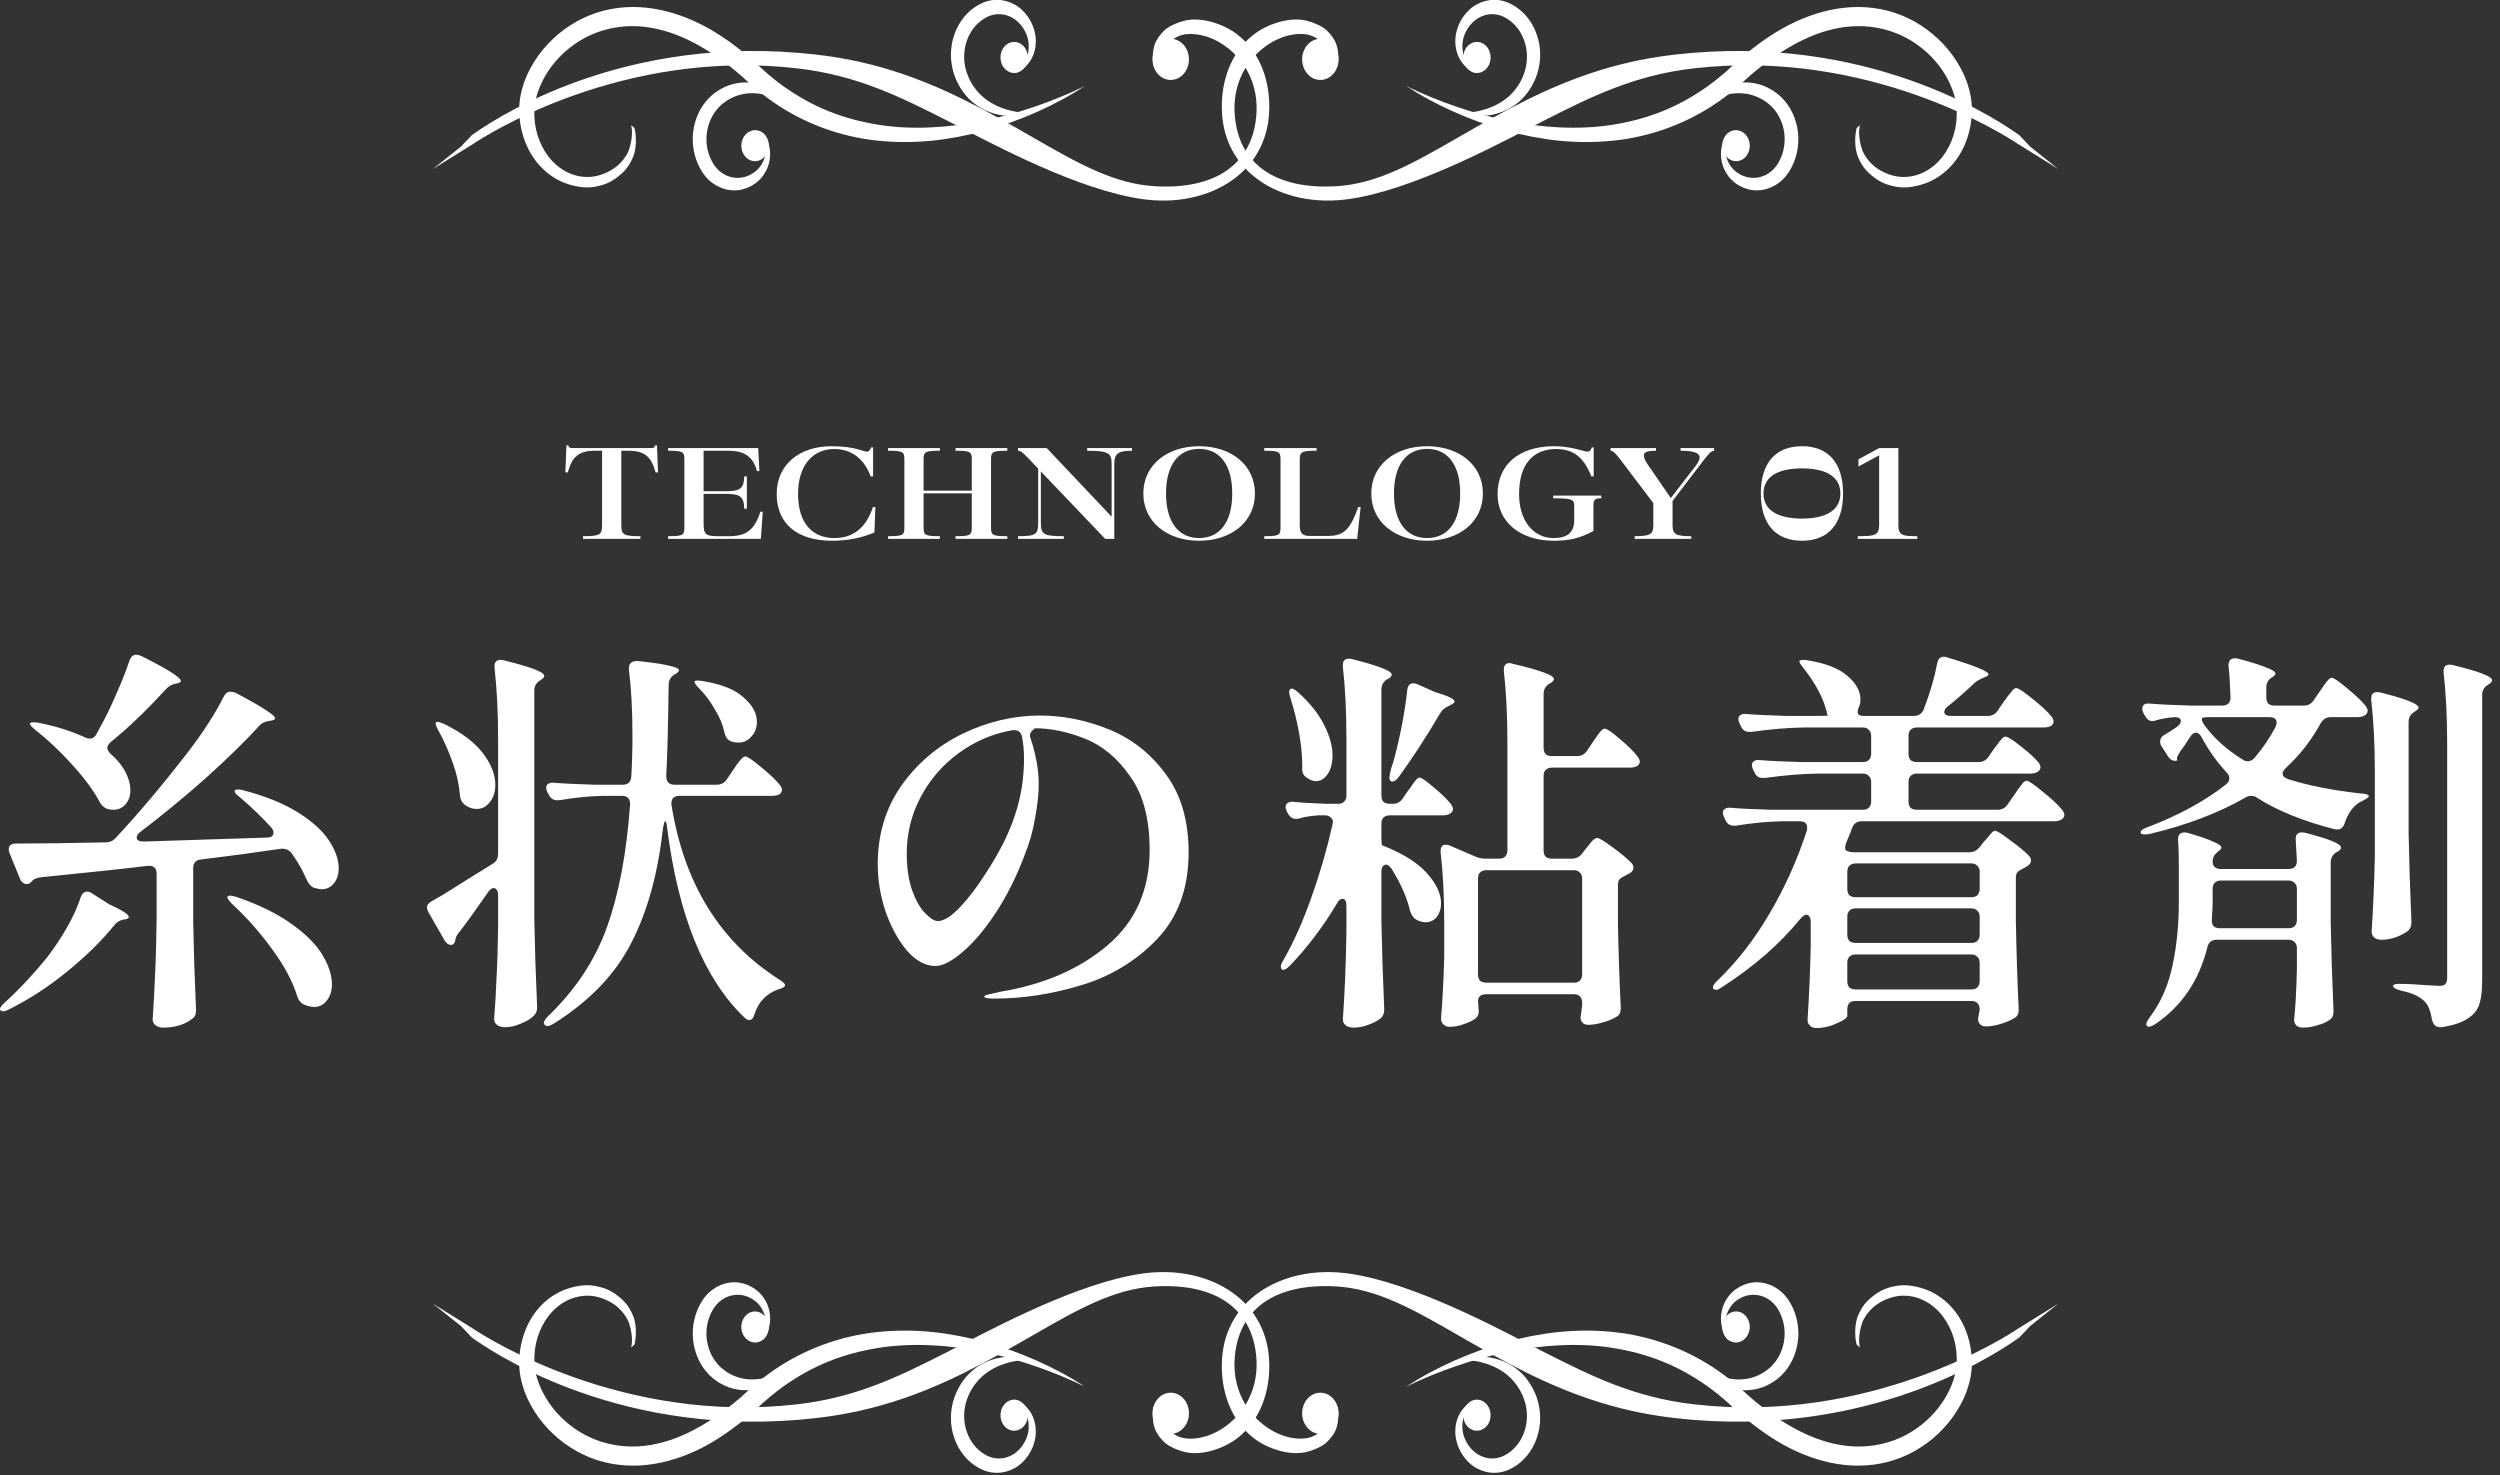 <svg width="283" height="167" viewBox="0 0 283 167" fill="none" xmlns="http://www.w3.org/2000/svg">
<rect x="0" y="0" width="283" height="167" fill="#333333" stroke="none"/>
<g clip-path="url(#clip0_285_5053)">
<path d="M117.414 154.05C115.534 153.21 113.609 152.51 111.619 151.945C109.629 151.395 107.584 150.995 105.514 150.78C103.444 150.575 101.349 150.57 99.259 150.795C95.084 151.235 90.969 152.75 87.484 155.18C86.614 155.78 85.779 156.45 84.984 157.145C84.584 157.5 84.219 157.84 83.864 158.165C83.484 158.49 83.109 158.805 82.719 159.11C81.184 160.345 79.524 161.405 77.789 162.24C76.054 163.06 74.199 163.61 72.324 163.725C70.449 163.845 68.574 163.505 66.879 162.75C65.174 161.985 63.654 160.78 62.504 159.285C61.929 158.54 61.454 157.72 61.099 156.86C60.739 156 60.509 155.09 60.489 154.2C60.459 153.255 60.569 152.325 60.839 151.43C61.114 150.54 61.539 149.69 62.104 148.955C62.674 148.225 63.394 147.61 64.214 147.21C65.029 146.805 65.959 146.615 66.879 146.685C67.799 146.77 68.709 147.11 69.509 147.65C70.314 148.195 70.919 149.045 71.174 149.68C71.399 150.305 71.694 151.565 71.449 152.53C71.579 152.43 71.704 152.32 71.824 152.205C72.074 151.19 72.039 149.735 71.634 148.87C71.189 147.865 70.789 147.37 69.959 146.71C69.119 146.045 68.339 145.73 67.234 145.55C66.144 145.355 64.744 145.645 63.714 146.08C62.679 146.515 61.759 147.205 61.019 148.04C59.529 149.72 58.799 151.99 58.774 154.205C58.759 155.365 59.009 156.485 59.379 157.53C59.769 158.58 60.324 159.555 60.964 160.45C62.264 162.235 64.014 163.695 65.999 164.645C67.999 165.615 70.249 166.015 72.439 165.89C74.639 165.77 76.754 165.155 78.714 164.255C80.659 163.36 82.434 162.155 84.074 160.835C84.484 160.495 84.889 160.155 85.284 159.805C85.684 159.455 86.054 159.095 86.409 158.775C87.144 158.115 87.909 157.5 88.699 156.93C90.294 155.8 92.009 154.83 93.819 154.11C95.629 153.375 97.544 152.885 99.484 152.575C101.429 152.27 103.419 152.19 105.404 152.285C107.399 152.375 109.394 152.635 111.354 153.05C113.319 153.445 115.274 153.99 117.184 154.65C118.139 154.98 119.089 155.33 120.029 155.72C120.964 156.105 121.904 156.52 122.804 156.98C121.114 155.84 119.284 154.89 117.419 154.05H117.414Z" fill="white"/>
<path d="M116.783 153.905C115.583 153.915 114.413 154.1 113.328 154.52C112.253 154.93 111.268 155.585 110.543 156.48C110.178 156.915 109.878 157.415 109.643 157.945C109.528 158.22 109.428 158.49 109.343 158.78C109.278 159.04 109.213 159.335 109.178 159.615C109.043 160.75 109.263 161.935 109.803 162.895C110.063 163.38 110.408 163.805 110.808 164.155C111.003 164.33 111.218 164.485 111.438 164.615C111.553 164.69 111.673 164.745 111.783 164.805L111.873 164.845L111.958 164.88C112.013 164.9 112.068 164.925 112.128 164.945C113.058 165.27 114.118 165.09 114.958 164.455C115.373 164.14 115.738 163.715 116.003 163.215C116.273 162.715 116.448 162.145 116.453 161.55C116.468 160.955 116.333 160.34 116.058 159.79C115.778 159.24 115.358 158.765 114.838 158.43C115.123 158.505 115.413 158.645 115.673 158.825C115.943 159.005 116.188 159.235 116.398 159.51C116.843 160.045 117.123 160.745 117.223 161.5C117.263 161.87 117.263 162.265 117.213 162.65C117.193 162.745 117.183 162.835 117.158 162.935L117.123 163.085L117.093 163.205C117.048 163.405 116.983 163.57 116.923 163.755C116.648 164.445 116.223 165.08 115.693 165.58C114.633 166.575 113.118 166.97 111.753 166.57C111.663 166.545 111.588 166.515 111.498 166.49L111.363 166.44L111.243 166.39C111.078 166.32 110.923 166.24 110.773 166.16C110.463 165.985 110.163 165.785 109.893 165.55C109.338 165.09 108.868 164.505 108.493 163.845C108.128 163.18 107.878 162.445 107.738 161.675C107.618 160.91 107.608 160.12 107.738 159.36C107.803 158.97 107.893 158.61 108.018 158.235C108.128 157.895 108.288 157.555 108.453 157.225C108.783 156.575 109.218 155.985 109.703 155.495C110.693 154.51 111.923 153.93 113.148 153.7C113.758 153.585 114.383 153.545 114.998 153.59C115.608 153.625 116.203 153.735 116.788 153.92L116.783 153.905Z" fill="white"/>
<path d="M116.35 160.345C116.28 161.32 115.53 162.035 114.675 161.95C113.825 161.875 113.185 161.025 113.26 160.055C113.325 159.085 114.08 158.365 114.935 158.45C115.78 158.525 116.42 159.385 116.35 160.345Z" fill="white"/>
<path d="M90.178 154.265C89.163 154.995 88.098 155.565 86.983 155.88C85.878 156.2 84.743 156.26 83.698 155.955C83.183 155.815 82.693 155.58 82.233 155.285C82.003 155.125 81.793 154.96 81.578 154.775C81.398 154.6 81.198 154.385 81.038 154.175C80.373 153.31 79.988 152.185 79.968 151.05C79.958 150.48 80.038 149.91 80.203 149.375C80.283 149.105 80.383 148.845 80.513 148.595C80.573 148.465 80.643 148.345 80.708 148.225L80.768 148.135L80.818 148.06C80.858 148.01 80.893 147.95 80.933 147.9C81.548 147.06 82.523 146.55 83.543 146.57C84.038 146.575 84.548 146.705 85.018 146.965C85.483 147.215 85.908 147.585 86.198 148.075C86.493 148.56 86.683 149.165 86.723 149.795C86.753 150.43 86.628 151.085 86.358 151.69C86.563 151.45 86.733 151.155 86.863 150.845C86.998 150.53 87.098 150.185 87.143 149.825C87.243 149.11 87.143 148.345 86.858 147.655C86.713 147.32 86.518 146.99 86.298 146.7C86.238 146.63 86.178 146.56 86.113 146.49L86.013 146.385L85.928 146.305C85.798 146.165 85.658 146.065 85.518 145.955C84.958 145.545 84.293 145.275 83.608 145.185C82.238 145.005 80.773 145.605 79.823 146.785C79.758 146.86 79.703 146.93 79.653 147.005L79.563 147.13L79.488 147.245C79.388 147.405 79.293 147.56 79.208 147.725C79.028 148.065 78.878 148.41 78.763 148.78C78.523 149.51 78.413 150.29 78.418 151.07C78.433 151.845 78.578 152.62 78.843 153.345C79.108 154.06 79.483 154.73 79.963 155.285C80.203 155.57 80.453 155.82 80.743 156.05C81.003 156.265 81.298 156.46 81.598 156.625C82.183 156.97 82.838 157.195 83.483 157.3C84.788 157.52 86.098 157.245 87.238 156.68C87.803 156.405 88.348 156.045 88.838 155.635C89.333 155.225 89.783 154.77 90.178 154.255V154.265Z" fill="white"/>
<path d="M86.692 149.14C86.167 148.365 85.182 148.23 84.517 148.825C83.837 149.415 83.712 150.52 84.247 151.29C84.777 152.06 85.757 152.2 86.432 151.605C87.107 151.015 87.227 149.9 86.697 149.145L86.692 149.14Z" fill="white"/>
<path d="M130.465 159.984C130.465 158.699 131.385 157.654 132.525 157.654C133.665 157.654 134.59 158.699 134.59 159.984C134.59 161.269 133.66 162.314 132.525 162.314C131.39 162.314 130.465 161.269 130.465 159.984V159.984Z" fill="white"/>
<path d="M131.825 163.285C130.835 162.3 130.295 161.395 130.575 159.195C131.97 161.715 132.805 163.13 135.455 162.815C138.635 162.44 142.565 159.1 142.23 153.835C141.855 148.105 137.58 145.24 130.765 145.62C126.125 145.885 122.055 148.195 116.91 151.16C114.58 152.5 111.94 154.02 108.98 155.485C101.09 159.38 95.19 160.315 90.465 160.715C68.975 162.53 54.96 152.505 53.4 151.395L52.18 150.11L49 147.575L53.465 150.35C55.14 151.475 70.415 161.255 90.275 158.965C97.075 158.18 101.94 155.715 107.105 153.11L107.815 152.745L109.285 151.985C113.995 149.55 123.81 144.465 130.66 144.03C134.49 143.79 138.065 144.91 140.48 147.105C142.415 148.865 143.485 151.185 143.655 153.815C143.89 157.35 142.685 160.78 140.07 162.8C138.495 164.01 136.02 164.81 134.14 164.375C133.37 164.195 132.305 163.75 131.825 163.28V163.285Z" fill="white"/>
<path d="M164.577 154.05C166.457 153.21 168.382 152.51 170.372 151.945C172.362 151.395 174.408 150.995 176.478 150.78C178.548 150.575 180.642 150.57 182.732 150.795C186.907 151.235 191.022 152.75 194.507 155.18C195.377 155.78 196.212 156.45 197.007 157.145C197.407 157.5 197.773 157.84 198.128 158.165C198.508 158.49 198.882 158.805 199.272 159.11C200.807 160.345 202.467 161.405 204.202 162.24C205.937 163.06 207.797 163.61 209.667 163.725C211.542 163.845 213.418 163.505 215.113 162.75C216.818 161.985 218.338 160.78 219.488 159.285C220.063 158.54 220.538 157.72 220.893 156.86C221.253 156 221.483 155.09 221.503 154.2C221.533 153.255 221.422 152.325 221.152 151.43C220.877 150.54 220.452 149.69 219.887 148.955C219.317 148.225 218.597 147.61 217.777 147.21C216.962 146.805 216.033 146.615 215.113 146.685C214.193 146.77 213.282 147.11 212.482 147.65C211.677 148.195 211.073 149.045 210.818 149.68C210.593 150.305 210.297 151.565 210.542 152.53C210.412 152.43 210.287 152.32 210.167 152.205C209.917 151.19 209.952 149.735 210.357 148.87C210.802 147.865 211.203 147.37 212.033 146.71C212.873 146.045 213.652 145.73 214.757 145.55C215.847 145.355 217.247 145.645 218.277 146.08C219.312 146.515 220.233 147.205 220.973 148.04C222.463 149.72 223.192 151.99 223.217 154.205C223.232 155.365 222.983 156.485 222.613 157.53C222.223 158.58 221.667 159.555 221.027 160.45C219.727 162.235 217.982 163.695 215.992 164.645C213.992 165.615 211.742 166.015 209.552 165.89C207.352 165.77 205.237 165.155 203.277 164.255C201.332 163.36 199.557 162.155 197.917 160.835C197.507 160.495 197.103 160.155 196.708 159.805C196.308 159.455 195.938 159.095 195.583 158.775C194.848 158.115 194.082 157.5 193.292 156.93C191.697 155.8 189.983 154.83 188.173 154.11C186.363 153.375 184.447 152.885 182.507 152.575C180.562 152.27 178.572 152.19 176.587 152.285C174.592 152.375 172.597 152.635 170.637 153.05C168.672 153.445 166.717 153.99 164.807 154.65C163.852 154.98 162.902 155.33 161.962 155.72C161.027 156.105 160.087 156.52 159.188 156.98C160.883 155.84 162.707 154.89 164.572 154.05H164.577Z" fill="white"/>
<path d="M165.207 153.905C166.407 153.915 167.577 154.1 168.662 154.52C169.737 154.93 170.722 155.585 171.447 156.48C171.812 156.915 172.112 157.415 172.347 157.945C172.462 158.22 172.562 158.49 172.647 158.78C172.712 159.04 172.777 159.335 172.812 159.615C172.947 160.75 172.727 161.935 172.187 162.895C171.927 163.38 171.582 163.805 171.182 164.155C170.987 164.33 170.772 164.485 170.552 164.615C170.437 164.69 170.317 164.745 170.207 164.805L170.117 164.845L170.032 164.88C169.977 164.9 169.922 164.925 169.862 164.945C168.932 165.27 167.872 165.09 167.032 164.455C166.617 164.14 166.252 163.715 165.987 163.215C165.717 162.715 165.542 162.145 165.537 161.55C165.522 160.955 165.657 160.34 165.932 159.79C166.212 159.24 166.632 158.765 167.152 158.43C166.867 158.505 166.577 158.645 166.317 158.825C166.047 159.005 165.802 159.235 165.592 159.51C165.147 160.045 164.867 160.745 164.767 161.5C164.727 161.87 164.727 162.265 164.777 162.65C164.797 162.745 164.807 162.835 164.832 162.935L164.867 163.085L164.897 163.205C164.942 163.405 165.007 163.57 165.067 163.755C165.342 164.445 165.767 165.08 166.297 165.58C167.357 166.575 168.872 166.97 170.237 166.57C170.327 166.545 170.402 166.515 170.492 166.49L170.627 166.44L170.747 166.39C170.912 166.32 171.067 166.24 171.217 166.16C171.527 165.985 171.827 165.785 172.097 165.55C172.652 165.09 173.122 164.505 173.497 163.845C173.862 163.18 174.112 162.445 174.252 161.675C174.372 160.91 174.382 160.12 174.252 159.36C174.187 158.97 174.097 158.61 173.972 158.235C173.862 157.895 173.702 157.555 173.537 157.225C173.207 156.575 172.772 155.985 172.287 155.495C171.297 154.51 170.067 153.93 168.842 153.7C168.232 153.585 167.607 153.545 166.992 153.59C166.382 153.625 165.787 153.735 165.202 153.92L165.207 153.905Z" fill="white"/>
<path d="M165.642 160.345C165.712 161.32 166.462 162.035 167.317 161.95C168.167 161.875 168.807 161.025 168.732 160.055C168.667 159.085 167.912 158.365 167.057 158.45C166.212 158.525 165.572 159.385 165.642 160.345Z" fill="white"/>
<path d="M191.812 154.265C192.827 154.995 193.892 155.565 195.007 155.88C196.112 156.2 197.247 156.26 198.292 155.955C198.807 155.815 199.297 155.58 199.757 155.285C199.987 155.125 200.197 154.96 200.412 154.775C200.592 154.6 200.792 154.385 200.952 154.175C201.617 153.31 202.002 152.185 202.022 151.05C202.032 150.48 201.952 149.91 201.787 149.375C201.707 149.105 201.607 148.845 201.477 148.595C201.417 148.465 201.348 148.345 201.283 148.225L201.227 148.135L201.177 148.06C201.137 148.01 201.102 147.95 201.062 147.9C200.447 147.06 199.472 146.55 198.452 146.57C197.957 146.575 197.447 146.705 196.977 146.965C196.512 147.215 196.088 147.585 195.798 148.075C195.503 148.56 195.307 149.165 195.272 149.795C195.242 150.43 195.367 151.085 195.637 151.69C195.432 151.45 195.262 151.155 195.132 150.845C194.997 150.53 194.897 150.185 194.852 149.825C194.752 149.11 194.852 148.345 195.137 147.655C195.282 147.32 195.477 146.99 195.697 146.7C195.757 146.63 195.817 146.56 195.882 146.49L195.982 146.385L196.068 146.305C196.198 146.165 196.337 146.065 196.477 145.955C197.037 145.545 197.702 145.275 198.387 145.185C199.757 145.005 201.223 145.605 202.173 146.785C202.238 146.86 202.292 146.93 202.342 147.005L202.432 147.13L202.507 147.245C202.607 147.405 202.702 147.56 202.787 147.725C202.967 148.065 203.117 148.41 203.232 148.78C203.472 149.51 203.582 150.29 203.577 151.07C203.562 151.845 203.417 152.62 203.152 153.345C202.887 154.06 202.513 154.73 202.033 155.285C201.793 155.57 201.543 155.82 201.253 156.05C200.993 156.265 200.697 156.46 200.397 156.625C199.812 156.97 199.157 157.195 198.512 157.3C197.207 157.52 195.897 157.245 194.757 156.68C194.192 156.405 193.648 156.045 193.158 155.635C192.663 155.225 192.213 154.77 191.818 154.255L191.812 154.265Z" fill="white"/>
<path d="M195.297 149.14C195.822 148.365 196.807 148.23 197.472 148.825C198.152 149.415 198.277 150.52 197.742 151.29C197.212 152.06 196.232 152.2 195.557 151.605C194.882 151.015 194.762 149.9 195.292 149.145L195.297 149.14Z" fill="white"/>
<path d="M151.527 159.984C151.527 158.699 150.607 157.654 149.467 157.654C148.327 157.654 147.402 158.699 147.402 159.984C147.402 161.269 148.332 162.314 149.467 162.314C150.602 162.314 151.527 161.269 151.527 159.984V159.984Z" fill="white"/>
<path d="M150.167 163.285C151.157 162.3 151.697 161.395 151.417 159.195C150.022 161.715 149.187 163.13 146.537 162.815C143.357 162.44 139.427 159.1 139.762 153.835C140.137 148.105 144.412 145.24 151.227 145.62C155.867 145.885 159.937 148.195 165.082 151.16C167.412 152.5 170.052 154.02 173.012 155.485C180.902 159.38 186.802 160.315 191.527 160.715C213.017 162.53 227.027 152.505 228.592 151.395L229.812 150.11L232.992 147.575L228.527 150.35C226.852 151.475 211.577 161.255 191.717 158.965C184.917 158.18 180.052 155.715 174.887 153.11L174.177 152.745L172.707 151.985C167.997 149.55 158.182 144.465 151.332 144.03C147.502 143.79 143.927 144.91 141.512 147.105C139.577 148.865 138.507 151.185 138.337 153.815C138.102 157.35 139.307 160.78 141.922 162.8C143.497 164.01 145.972 164.81 147.852 164.375C148.622 164.195 149.687 163.75 150.167 163.28V163.285Z" fill="white"/>
</g>
<g clip-path="url(#clip1_285_5053)">
<path d="M164.578 12.655C166.458 13.495 168.383 14.195 170.373 14.76C172.363 15.31 174.408 15.71 176.478 15.925C178.548 16.13 180.643 16.135 182.733 15.91C186.908 15.47 191.023 13.955 194.508 11.525C195.378 10.925 196.213 10.255 197.008 9.56C197.408 9.205 197.773 8.865 198.128 8.54C198.508 8.215 198.883 7.9 199.273 7.595C200.808 6.36 202.468 5.3 204.203 4.465C205.938 3.645 207.793 3.095 209.668 2.98C211.543 2.86 213.418 3.2 215.113 3.955C216.818 4.72 218.338 5.925 219.488 7.42C220.063 8.165 220.538 8.985 220.893 9.845C221.253 10.705 221.483 11.615 221.503 12.505C221.533 13.45 221.423 14.38 221.153 15.275C220.878 16.165 220.453 17.015 219.888 17.75C219.318 18.48 218.598 19.095 217.778 19.495C216.963 19.9 216.033 20.09 215.113 20.02C214.193 19.935 213.283 19.595 212.483 19.055C211.678 18.51 211.073 17.66 210.818 17.025C210.593 16.4 210.298 15.14 210.543 14.175C210.413 14.275 210.288 14.385 210.168 14.5C209.918 15.515 209.953 16.97 210.358 17.835C210.803 18.84 211.203 19.335 212.033 19.995C212.873 20.66 213.653 20.975 214.758 21.155C215.848 21.35 217.248 21.06 218.278 20.625C219.313 20.19 220.233 19.5 220.973 18.665C222.463 16.985 223.193 14.715 223.218 12.5C223.233 11.34 222.983 10.22 222.613 9.175C222.223 8.125 221.668 7.15 221.028 6.255C219.728 4.47 217.978 3.01 215.993 2.06C213.993 1.09 211.743 0.69 209.553 0.815C207.353 0.935 205.238 1.55 203.278 2.45C201.333 3.345 199.558 4.55 197.918 5.87C197.508 6.21 197.103 6.55 196.708 6.9C196.308 7.25 195.938 7.61 195.583 7.93C194.848 8.59 194.083 9.205 193.293 9.775C191.698 10.905 189.983 11.875 188.173 12.595C186.363 13.33 184.448 13.82 182.508 14.13C180.563 14.435 178.573 14.515 176.588 14.42C174.593 14.33 172.598 14.07 170.638 13.655C168.673 13.26 166.718 12.715 164.808 12.055C163.853 11.725 162.903 11.375 161.963 10.985C161.028 10.6 160.088 10.185 159.188 9.725C160.878 10.865 162.708 11.815 164.573 12.655L164.578 12.655Z" fill="white"/>
<path d="M165.209 12.8C166.409 12.79 167.579 12.605 168.664 12.185C169.739 11.775 170.724 11.12 171.449 10.225C171.814 9.79 172.114 9.29 172.349 8.76C172.464 8.485 172.564 8.215 172.649 7.925C172.714 7.665 172.779 7.37 172.814 7.09C172.949 5.955 172.729 4.77 172.189 3.81C171.929 3.325 171.584 2.9 171.184 2.55C170.989 2.375 170.774 2.22 170.554 2.09C170.439 2.015 170.319 1.96 170.209 1.9L170.119 1.86L170.034 1.825C169.979 1.805 169.924 1.78 169.864 1.76C168.934 1.435 167.874 1.615 167.034 2.25C166.619 2.565 166.254 2.99 165.989 3.49C165.719 3.99 165.544 4.56 165.539 5.155C165.524 5.75 165.659 6.365 165.934 6.915C166.214 7.465 166.634 7.94 167.154 8.275C166.869 8.2 166.579 8.06 166.319 7.88C166.049 7.7 165.804 7.47 165.594 7.195C165.149 6.66 164.869 5.96 164.769 5.205C164.729 4.835 164.729 4.44 164.779 4.055C164.799 3.96 164.809 3.87 164.834 3.77L164.869 3.62L164.899 3.5C164.944 3.3 165.009 3.135 165.069 2.95C165.344 2.26 165.769 1.625 166.299 1.125C167.359 0.13 168.874 -0.265 170.239 0.135C170.329 0.16 170.404 0.19 170.494 0.215L170.629 0.265L170.749 0.315C170.914 0.385 171.069 0.465 171.219 0.545C171.529 0.72 171.829 0.92 172.099 1.155C172.654 1.615 173.124 2.2 173.499 2.86C173.864 3.525 174.114 4.26 174.254 5.03C174.374 5.795 174.384 6.585 174.254 7.345C174.189 7.735 174.099 8.095 173.974 8.47C173.864 8.81 173.704 9.15 173.539 9.48C173.209 10.13 172.774 10.72 172.289 11.21C171.299 12.195 170.069 12.775 168.844 13.005C168.234 13.12 167.609 13.16 166.994 13.115C166.384 13.08 165.789 12.97 165.204 12.785L165.209 12.8Z" fill="white"/>
<path d="M165.642 6.36C165.712 5.385 166.462 4.67 167.317 4.755C168.167 4.83 168.807 5.68 168.732 6.65C168.667 7.62 167.912 8.34 167.057 8.255C166.212 8.18 165.572 7.32 165.642 6.36Z" fill="white"/>
<path d="M191.814 12.44C192.829 11.71 193.894 11.14 195.009 10.825C196.114 10.505 197.249 10.445 198.294 10.75C198.809 10.89 199.299 11.125 199.759 11.42C199.989 11.58 200.199 11.745 200.414 11.93C200.594 12.105 200.794 12.32 200.954 12.53C201.619 13.395 202.004 14.52 202.024 15.655C202.034 16.225 201.954 16.795 201.789 17.33C201.709 17.6 201.609 17.86 201.479 18.11C201.419 18.24 201.349 18.36 201.284 18.48L201.224 18.57L201.174 18.645C201.134 18.695 201.099 18.755 201.059 18.805C200.444 19.645 199.469 20.155 198.449 20.135C197.954 20.13 197.444 20 196.974 19.74C196.509 19.49 196.084 19.12 195.794 18.63C195.499 18.145 195.309 17.54 195.269 16.91C195.239 16.275 195.364 15.62 195.634 15.015C195.429 15.255 195.259 15.55 195.129 15.86C194.994 16.175 194.894 16.52 194.849 16.88C194.749 17.595 194.849 18.36 195.134 19.05C195.279 19.385 195.474 19.715 195.694 20.005C195.754 20.075 195.814 20.145 195.879 20.215L195.979 20.32L196.064 20.4C196.194 20.54 196.334 20.64 196.474 20.75C197.034 21.16 197.699 21.43 198.384 21.52C199.754 21.7 201.219 21.1 202.169 19.92C202.234 19.845 202.289 19.775 202.339 19.7L202.429 19.575L202.504 19.46C202.604 19.3 202.699 19.145 202.784 18.98C202.964 18.64 203.114 18.295 203.229 17.925C203.469 17.195 203.579 16.415 203.574 15.635C203.559 14.86 203.414 14.085 203.149 13.36C202.884 12.645 202.509 11.975 202.029 11.42C201.789 11.135 201.539 10.885 201.249 10.655C200.989 10.44 200.694 10.245 200.394 10.08C199.809 9.735 199.154 9.51 198.509 9.405C197.204 9.185 195.894 9.46 194.754 10.025C194.189 10.3 193.644 10.66 193.154 11.07C192.659 11.48 192.209 11.935 191.814 12.45L191.814 12.44Z" fill="white"/>
<path d="M195.301 17.565C195.826 18.34 196.811 18.475 197.476 17.88C198.156 17.29 198.281 16.185 197.746 15.415C197.216 14.645 196.236 14.505 195.561 15.1C194.886 15.69 194.766 16.805 195.296 17.56L195.301 17.565Z" fill="white"/>
<path d="M151.527 6.72C151.527 8.005 150.607 9.05 149.467 9.05C148.327 9.05 147.402 8.005 147.402 6.72C147.402 5.435 148.332 4.39 149.467 4.39C150.602 4.39 151.527 5.435 151.527 6.72V6.72Z" fill="white"/>
<path d="M150.167 3.42C151.157 4.405 151.697 5.31 151.417 7.51C150.022 4.99 149.187 3.575 146.537 3.89C143.357 4.265 139.427 7.605 139.762 12.87C140.137 18.6 144.412 21.465 151.227 21.085C155.867 20.82 159.937 18.51 165.082 15.545C167.412 14.205 170.052 12.685 173.012 11.22C180.902 7.325 186.802 6.39 191.527 5.99C213.017 4.175 227.032 14.2 228.592 15.31L229.812 16.595L232.992 19.13L228.527 16.355C226.852 15.23 211.577 5.45 191.717 7.74C184.917 8.525 180.052 10.99 174.887 13.595L174.177 13.96L172.707 14.72C167.997 17.155 158.182 22.24 151.332 22.675C147.502 22.915 143.927 21.795 141.512 19.6C139.577 17.84 138.507 15.52 138.337 12.89C138.102 9.355 139.307 5.925 141.922 3.905C143.497 2.695 145.972 1.895 147.852 2.33C148.622 2.51 149.687 2.955 150.167 3.425L150.167 3.42Z" fill="white"/>
<path d="M117.415 12.655C115.535 13.495 113.61 14.195 111.62 14.76C109.63 15.31 107.585 15.71 105.515 15.925C103.445 16.13 101.35 16.135 99.26 15.91C95.085 15.47 90.97 13.955 87.485 11.525C86.615 10.925 85.78 10.255 84.985 9.56C84.585 9.205 84.22 8.865 83.865 8.54C83.485 8.215 83.11 7.9 82.72 7.595C81.185 6.36 79.525 5.3 77.79 4.465C76.055 3.645 74.195 3.095 72.325 2.98C70.45 2.86 68.575 3.2 66.88 3.955C65.175 4.72 63.655 5.925 62.505 7.42C61.93 8.165 61.455 8.985 61.1 9.845C60.74 10.705 60.51 11.615 60.49 12.505C60.46 13.45 60.57 14.38 60.84 15.275C61.115 16.165 61.54 17.015 62.105 17.75C62.675 18.48 63.395 19.095 64.215 19.495C65.03 19.9 65.96 20.09 66.88 20.02C67.8 19.935 68.71 19.595 69.51 19.055C70.315 18.51 70.92 17.66 71.175 17.025C71.4 16.4 71.695 15.14 71.45 14.175C71.58 14.275 71.705 14.385 71.825 14.5C72.075 15.515 72.04 16.97 71.635 17.835C71.19 18.84 70.79 19.335 69.96 19.995C69.12 20.66 68.34 20.975 67.235 21.155C66.145 21.35 64.745 21.06 63.715 20.625C62.68 20.19 61.76 19.5 61.02 18.665C59.53 16.985 58.8 14.715 58.775 12.5C58.76 11.34 59.01 10.22 59.38 9.175C59.77 8.125 60.325 7.15 60.965 6.255C62.265 4.47 64.01 3.01 66 2.06C68 1.09 70.25 0.69 72.44 0.815C74.64 0.935 76.755 1.55 78.715 2.45C80.66 3.345 82.435 4.55 84.075 5.87C84.485 6.21 84.89 6.55 85.285 6.9C85.685 7.25 86.055 7.61 86.41 7.93C87.145 8.59 87.91 9.205 88.7 9.775C90.295 10.905 92.01 11.875 93.82 12.595C95.63 13.33 97.545 13.82 99.485 14.13C101.43 14.435 103.42 14.515 105.405 14.42C107.4 14.33 109.395 14.07 111.355 13.655C113.32 13.26 115.275 12.715 117.185 12.055C118.14 11.725 119.09 11.375 120.03 10.985C120.965 10.6 121.905 10.185 122.805 9.725C121.11 10.865 119.285 11.815 117.42 12.655L117.415 12.655Z" fill="white"/>
<path d="M116.785 12.8C115.585 12.79 114.415 12.605 113.33 12.185C112.255 11.775 111.27 11.12 110.545 10.225C110.18 9.79 109.88 9.29 109.645 8.76C109.53 8.485 109.43 8.215 109.345 7.925C109.28 7.665 109.215 7.37 109.18 7.09C109.045 5.955 109.265 4.77 109.805 3.81C110.065 3.325 110.41 2.9 110.81 2.55C111.005 2.375 111.22 2.22 111.44 2.09C111.555 2.015 111.675 1.96 111.785 1.9L111.875 1.86L111.96 1.825C112.015 1.805 112.07 1.78 112.13 1.76C113.06 1.435 114.12 1.615 114.96 2.25C115.375 2.565 115.74 2.99 116.005 3.49C116.275 3.99 116.45 4.56 116.455 5.155C116.47 5.75 116.335 6.365 116.06 6.915C115.78 7.465 115.36 7.94 114.84 8.275C115.125 8.2 115.415 8.06 115.675 7.88C115.945 7.7 116.19 7.47 116.4 7.195C116.845 6.66 117.125 5.96 117.225 5.205C117.265 4.835 117.265 4.44 117.215 4.055C117.195 3.96 117.185 3.87 117.16 3.77L117.125 3.62L117.095 3.5C117.05 3.3 116.985 3.135 116.925 2.95C116.65 2.26 116.225 1.625 115.695 1.125C114.635 0.13 113.12 -0.265 111.755 0.135C111.665 0.16 111.59 0.19 111.5 0.215L111.365 0.265L111.245 0.315C111.08 0.385 110.925 0.465 110.775 0.545C110.465 0.72 110.165 0.92 109.895 1.155C109.34 1.615 108.87 2.2 108.495 2.86C108.13 3.525 107.88 4.26 107.74 5.03C107.62 5.795 107.61 6.585 107.74 7.345C107.805 7.735 107.895 8.095 108.02 8.47C108.13 8.81 108.29 9.15 108.455 9.48C108.785 10.13 109.22 10.72 109.705 11.21C110.695 12.195 111.925 12.775 113.15 13.005C113.76 13.12 114.385 13.16 115 13.115C115.61 13.08 116.205 12.97 116.79 12.785L116.785 12.8Z" fill="white"/>
<path d="M116.35 6.36C116.28 5.385 115.53 4.67 114.675 4.755C113.825 4.83 113.185 5.68 113.26 6.65C113.325 7.62 114.08 8.34 114.935 8.255C115.78 8.18 116.42 7.32 116.35 6.36Z" fill="white"/>
<path d="M90.18 12.44C89.165 11.71 88.1 11.14 86.985 10.825C85.88 10.505 84.745 10.445 83.7 10.75C83.185 10.89 82.695 11.125 82.235 11.42C82.005 11.58 81.795 11.745 81.58 11.93C81.4 12.105 81.2 12.32 81.04 12.53C80.375 13.395 79.99 14.52 79.97 15.655C79.96 16.225 80.04 16.795 80.205 17.33C80.285 17.6 80.385 17.86 80.515 18.11C80.575 18.24 80.645 18.36 80.71 18.48L80.765 18.57L80.815 18.645C80.855 18.695 80.89 18.755 80.93 18.805C81.545 19.645 82.52 20.155 83.54 20.135C84.035 20.13 84.545 20 85.015 19.74C85.48 19.49 85.905 19.12 86.195 18.63C86.49 18.145 86.685 17.54 86.72 16.91C86.75 16.275 86.625 15.62 86.355 15.015C86.56 15.255 86.73 15.55 86.86 15.86C86.995 16.175 87.095 16.52 87.14 16.88C87.24 17.595 87.14 18.36 86.855 19.05C86.71 19.385 86.515 19.715 86.295 20.005C86.235 20.075 86.175 20.145 86.11 20.215L86.01 20.32L85.925 20.4C85.795 20.54 85.655 20.64 85.515 20.75C84.955 21.16 84.29 21.43 83.605 21.52C82.235 21.7 80.77 21.1 79.82 19.92C79.755 19.845 79.7 19.775 79.65 19.7L79.56 19.575L79.485 19.46C79.385 19.3 79.29 19.145 79.205 18.98C79.025 18.64 78.875 18.295 78.76 17.925C78.52 17.195 78.41 16.415 78.415 15.635C78.43 14.86 78.575 14.085 78.84 13.36C79.105 12.645 79.48 11.975 79.96 11.42C80.2 11.135 80.45 10.885 80.74 10.655C81 10.44 81.295 10.245 81.595 10.08C82.18 9.735 82.835 9.51 83.48 9.405C84.785 9.185 86.095 9.46 87.235 10.025C87.8 10.3 88.345 10.66 88.835 11.07C89.33 11.48 89.78 11.935 90.175 12.45L90.18 12.44Z" fill="white"/>
<path d="M86.695 17.565C86.17 18.34 85.185 18.475 84.52 17.88C83.84 17.29 83.715 16.185 84.25 15.415C84.78 14.645 85.76 14.505 86.435 15.1C87.11 15.69 87.23 16.805 86.7 17.56L86.695 17.565Z" fill="white"/>
<path d="M130.465 6.72C130.465 8.005 131.385 9.05 132.525 9.05C133.665 9.05 134.59 8.005 134.59 6.72C134.59 5.435 133.66 4.39 132.525 4.39C131.39 4.39 130.465 5.435 130.465 6.72V6.72Z" fill="white"/>
<path d="M131.825 3.42C130.835 4.405 130.295 5.31 130.575 7.51C131.97 4.99 132.805 3.575 135.455 3.89C138.635 4.265 142.565 7.605 142.23 12.87C141.855 18.6 137.58 21.465 130.765 21.085C126.125 20.82 122.055 18.51 116.91 15.545C114.58 14.205 111.94 12.685 108.98 11.22C101.09 7.325 95.19 6.39 90.465 5.99C68.975 4.175 54.965 14.2 53.4 15.31L52.18 16.595L49 19.13L53.465 16.355C55.14 15.23 70.415 5.45 90.275 7.74C97.075 8.525 101.94 10.99 107.105 13.595L107.815 13.96L109.285 14.72C113.995 17.155 123.81 22.24 130.66 22.675C134.49 22.915 138.065 21.795 140.48 19.6C142.415 17.84 143.485 15.52 143.655 12.89C143.89 9.355 142.685 5.925 140.07 3.905C138.495 2.695 136.02 1.895 134.14 2.33C133.37 2.51 132.305 2.955 131.825 3.425L131.825 3.42Z" fill="white"/>
</g>
<path d="M74.156 50.421C74.08 50.678 74.004 50.723 73.627 50.723H64.861C64.484 50.723 64.408 50.678 64.332 50.421H64.121L64 53.474H64.272C64.756 51.781 65.421 51.025 67.325 51.025H68.156V59.413C68.156 60.531 67.944 60.697 65.995 60.697V61H72.493V60.697C70.544 60.697 70.332 60.531 70.332 59.413V51.025H71.163C73.067 51.025 73.733 51.781 74.216 53.474H74.488L74.367 50.421H74.156Z" fill="white"/>
<path d="M86.07 57.932C85.435 59.957 84.483 60.697 82.579 60.697H81.234C79.874 60.697 79.647 60.471 79.647 59.247V55.907H82.111C83.591 55.907 84.241 56.073 84.241 57.584H84.544V53.927H84.241C84.241 55.438 83.591 55.605 82.111 55.605H79.647V51.025H82.473C84.272 51.025 85.224 51.675 85.692 53.322H85.964L85.828 50.723H75.627V51.025C77.259 51.025 77.471 51.131 77.471 51.962V59.761C77.471 60.592 77.259 60.697 75.627 60.697V61H86.13L86.342 57.932H86.07Z" fill="white"/>
<path d="M94.179 61.211C95.932 61.211 97.488 60.909 98.984 60.274L99.09 57.403H98.818C98.032 59.745 96.597 60.909 94.451 60.909C92.018 60.909 90.34 59.292 90.34 55.907C90.34 52.703 91.987 50.829 94.436 50.829C96.415 50.829 97.836 51.962 98.561 53.927H98.833V50.648H98.622C98.456 50.995 98.335 51.131 98.123 51.131C97.76 51.131 96.763 50.512 94.148 50.512C90.416 50.512 87.922 52.658 87.922 55.907C87.922 59.262 90.219 61.211 94.179 61.211Z" fill="white"/>
<path d="M114.027 50.723H108.163V51.025C109.795 51.025 110.007 51.131 110.007 51.962V55.544H104.551V51.962C104.551 51.131 104.763 51.025 106.395 51.025V50.723H100.531V51.025C102.163 51.025 102.375 51.131 102.375 51.962V59.761C102.375 60.592 102.163 60.697 100.531 60.697V61H106.395V60.697C104.763 60.697 104.551 60.592 104.551 59.761V55.846H110.007V59.761C110.007 60.592 109.795 60.697 108.163 60.697V61H114.027V60.697C112.394 60.697 112.183 60.592 112.183 59.761V51.962C112.183 51.131 112.394 51.025 114.027 51.025V50.723Z" fill="white"/>
<path d="M123.069 51.025C125.487 51.025 125.835 51.297 125.835 52.506V58.491L118.49 50.723H115.241V51.025C115.574 51.025 115.8 51.237 116.586 52.068L117.523 53.05V59.05C117.523 60.501 117.342 60.697 115.241 60.697V61H120.425V60.697C118.022 60.697 117.825 60.471 117.825 59.05V53.368L125.11 61H126.137V52.506C126.137 51.297 126.651 51.025 128.147 51.025V50.723H123.069V51.025Z" fill="white"/>
<path d="M135.742 61.211C139.369 61.211 142.059 59.08 142.059 55.861C142.059 52.642 139.369 50.512 135.742 50.512C132.115 50.512 129.425 52.642 129.425 55.861C129.425 59.08 132.115 61.211 135.742 61.211ZM135.742 60.909C133.445 60.909 131.994 59.156 131.994 55.861C131.994 52.567 133.445 50.814 135.742 50.814C138.039 50.814 139.49 52.567 139.49 55.861C139.49 59.156 138.039 60.909 135.742 60.909Z" fill="white"/>
<path d="M153.63 61L154.023 57.403H153.751C152.889 59.806 152.209 60.667 150.365 60.667H148.219C147.433 60.667 147.131 60.335 147.131 59.473V52.083C147.131 51.146 147.328 51.025 149.035 51.025V50.723H143.111V51.025C144.743 51.025 144.955 51.131 144.955 51.962V59.761C144.955 60.592 144.743 60.697 143.111 60.697V61H153.63Z" fill="white"/>
<path d="M161.546 61.211C165.173 61.211 167.863 59.08 167.863 55.861C167.863 52.642 165.173 50.512 161.546 50.512C157.919 50.512 155.229 52.642 155.229 55.861C155.229 59.08 157.919 61.211 161.546 61.211ZM161.546 60.909C159.249 60.909 157.798 59.156 157.798 55.861C157.798 52.567 159.249 50.814 161.546 50.814C163.843 50.814 165.294 52.567 165.294 55.861C165.294 59.156 163.843 60.909 161.546 60.909Z" fill="white"/>
<path d="M175.888 61.211C177.687 61.211 178.896 60.909 180.377 60.108V57.252C180.377 56.557 180.528 56.406 181.268 56.406V56.103H175.828V56.406C177.883 56.406 178.2 56.526 178.2 57.206V58.929C178.2 60.274 177.415 60.909 175.873 60.909C173.591 60.909 171.959 58.975 171.959 55.922C171.959 52.567 173.531 50.829 176.16 50.829C178.125 50.829 179.319 51.811 180.135 53.927H180.407V50.648H180.195C180.089 50.98 179.938 51.131 179.697 51.131C179.394 51.131 177.853 50.512 175.934 50.512C171.959 50.512 169.526 52.582 169.526 55.952C169.526 59.096 172.095 61.211 175.888 61.211Z" fill="white"/>
<path d="M190.24 51.025C191.827 51.025 192.401 51.312 192.401 51.781C192.401 52.068 192.19 52.431 191.872 52.839L189.137 56.375L186.644 52.763C186.296 52.265 186.084 51.857 186.084 51.554C186.084 51.207 186.402 51.025 187.46 51.025V50.723H182.321V51.025C182.608 51.025 182.85 51.282 183.47 52.083L187.157 56.95V59.413C187.157 60.471 186.855 60.697 185.042 60.697V61H191.449V60.697C189.636 60.697 189.334 60.471 189.334 59.413V56.708L192.749 52.234C193.474 51.282 193.746 51.025 194.034 51.025V50.723H190.24V51.025Z" fill="white"/>
<path d="M203.98 50.512C200.988 50.512 199.325 52.416 199.325 55.861C199.325 59.307 200.988 61.211 203.98 61.211C206.972 61.211 208.635 59.307 208.635 55.861C208.635 52.416 206.972 50.512 203.98 50.512ZM203.98 53.02C206.791 53.02 208.332 54.018 208.332 55.861C208.332 57.705 206.791 58.703 203.98 58.703C201.169 58.703 199.628 57.705 199.628 55.861C199.628 54.018 201.169 53.02 203.98 53.02Z" fill="white"/>
<path d="M214.896 50.723H212.719L210.377 51.993V52.809L212.719 51.539V59.398C212.719 60.607 212.251 60.697 210.301 60.697V61H217.042V60.697C215.319 60.697 214.896 60.607 214.896 59.398V50.723Z" fill="white"/>
<path d="M12.51 84.015C12.27 84.255 12.15 84.465 12.15 84.645C12.15 84.885 12.285 85.125 12.555 85.365C13.305 86.025 13.86 86.715 14.22 87.435C14.58 88.125 14.76 88.8 14.76 89.46C14.76 90.09 14.58 90.615 14.22 91.035C13.86 91.455 13.395 91.665 12.825 91.665C12.675 91.665 12.45 91.635 12.15 91.575C11.73 91.395 11.43 91.11 11.25 90.72C10.53 89.4 9.495 88.005 8.145 86.535C6.825 85.065 5.46 83.775 4.05 82.665C3.54 82.275 3.33 82.005 3.42 81.855C3.48 81.795 3.6 81.765 3.78 81.765C3.99 81.765 4.17 81.78 4.32 81.81C6.3 82.2 8.07 82.755 9.63 83.475C9.81 83.565 9.99 83.61 10.17 83.61C10.47 83.61 10.71 83.46 10.89 83.16L11.295 82.395C11.925 81.285 12.54 80.025 13.14 78.615C13.77 77.205 14.28 75.915 14.67 74.745C14.82 74.325 15.075 74.115 15.435 74.115C15.555 74.115 15.735 74.16 15.975 74.25C18.975 75.75 20.475 76.695 20.475 77.085C20.475 77.205 20.34 77.295 20.07 77.355L19.845 77.4C19.425 77.49 19.065 77.7 18.765 78.03C16.575 80.43 14.49 82.425 12.51 84.015ZM15.93 94.14C15.63 94.35 15.48 94.575 15.48 94.815C15.48 95.115 15.75 95.265 16.29 95.265L30.15 94.815C30.69 94.815 30.96 94.635 30.96 94.275C30.96 94.065 30.87 93.855 30.69 93.645C29.52 92.385 28.35 91.26 27.18 90.27C26.94 90.09 26.76 89.925 26.64 89.775C26.55 89.625 26.535 89.52 26.595 89.46C26.655 89.4 26.76 89.37 26.91 89.37C27.15 89.37 27.36 89.4 27.54 89.46C30.06 90.12 32.13 90.96 33.75 91.98C35.37 93 36.54 94.065 37.26 95.175C37.98 96.285 38.34 97.32 38.34 98.28C38.34 98.97 38.16 99.54 37.8 99.99C37.44 100.44 36.975 100.665 36.405 100.665C36.225 100.665 35.925 100.605 35.505 100.485C35.175 100.335 34.905 100.02 34.695 99.54C34.275 98.55 33.72 97.575 33.03 96.615C32.76 96.225 32.355 96.045 31.815 96.075C28.995 96.495 25.98 96.9 22.77 97.29C22.17 97.35 21.87 97.68 21.87 98.28V104.31C21.93 107.58 22.035 110.88 22.185 114.21V114.435C22.185 114.855 22.035 115.155 21.735 115.335C20.895 115.995 19.8 116.325 18.45 116.325C18.12 116.325 17.835 116.235 17.595 116.055C17.385 115.875 17.28 115.665 17.28 115.425C17.4 113.715 17.49 112.035 17.55 110.385C17.64 108.705 17.7 106.59 17.73 104.04V98.865C17.73 98.535 17.64 98.31 17.46 98.19C17.28 98.04 17.04 97.98 16.74 98.01C14.31 98.31 10.245 98.745 4.545 99.315C4.095 99.405 3.81 99.525 3.69 99.675L3.465 99.9C3.345 100.02 3.195 100.08 3.015 100.08C2.865 100.08 2.715 100.02 2.565 99.9C2.415 99.78 2.31 99.63 2.25 99.45L1.08 96.57C1.02 96.45 0.99 96.3 0.99 96.12C0.99 95.94 1.05 95.79 1.17 95.67C1.32 95.55 1.53 95.49 1.8 95.49C4.41 95.49 7.8 95.445 11.97 95.355C12.42 95.355 12.795 95.19 13.095 94.86C15.765 91.98 18.435 88.815 21.105 85.365C22.935 82.995 24.345 80.82 25.335 78.84C25.515 78.48 25.77 78.3 26.1 78.3C26.28 78.3 26.475 78.345 26.685 78.435C28.335 79.305 29.49 79.965 30.15 80.415C30.81 80.835 31.14 81.135 31.14 81.315C31.14 81.435 30.975 81.525 30.645 81.585L30.33 81.63C29.91 81.72 29.595 81.885 29.385 82.125C27.735 83.925 25.71 85.905 23.31 88.065C20.91 90.195 18.45 92.22 15.93 94.14ZM9.135 101.565C9.285 101.145 9.525 100.935 9.855 100.935C10.065 100.935 10.245 100.995 10.395 101.115L12.375 102.375C13.845 103.035 14.58 103.515 14.58 103.815C14.58 103.935 14.415 104.025 14.085 104.085H13.995C13.545 104.175 13.185 104.4 12.915 104.76C11.505 106.5 9.75 108.225 7.65 109.935C5.58 111.645 3.375 113.085 1.035 114.255C0.525 114.525 0.195 114.555 0.045 114.345C0.015 114.315 0 114.27 0 114.21C0 114.06 0.18 113.82 0.54 113.49C2.16 112.02 3.75 110.325 5.31 108.405C6.12 107.355 6.87 106.23 7.56 105.03C8.25 103.83 8.775 102.675 9.135 101.565ZM26.28 102.33C25.92 101.97 25.74 101.715 25.74 101.565C25.74 101.445 25.845 101.385 26.055 101.385C26.175 101.385 26.4 101.43 26.73 101.52C29.28 102.39 31.365 103.41 32.985 104.58C34.605 105.72 35.775 106.89 36.495 108.09C37.215 109.29 37.575 110.4 37.575 111.42C37.575 112.17 37.38 112.785 36.99 113.265C36.63 113.745 36.15 113.985 35.55 113.985C35.22 113.985 34.845 113.895 34.425 113.715C34.065 113.565 33.81 113.265 33.66 112.815C33.12 111.075 32.16 109.275 30.78 107.415C29.43 105.555 27.93 103.86 26.28 102.33Z" fill="white"/>
<path d="M56.385 101.34C56.385 101.07 56.34 100.875 56.25 100.755C56.16 100.605 56.04 100.53 55.89 100.53C55.68 100.53 55.47 100.68 55.26 100.98C53.91 102.93 52.83 104.43 52.02 105.48C51.78 105.75 51.63 106.005 51.57 106.245L51.525 106.515C51.435 106.815 51.285 106.965 51.075 106.965C50.775 106.965 50.52 106.785 50.31 106.425L48.51 103.275C48.39 103.035 48.33 102.855 48.33 102.735C48.33 102.465 48.51 102.225 48.87 102.015C49.44 101.715 50.295 101.205 51.435 100.485C52.605 99.735 53.565 99.135 54.315 98.685L55.755 97.785C56.175 97.545 56.385 97.17 56.385 96.66V83.655C56.385 80.655 56.25 77.97 55.98 75.6V75.42C55.98 74.94 56.205 74.7 56.655 74.7C56.805 74.7 56.925 74.715 57.015 74.745C60.075 75.495 61.605 76.08 61.605 76.5C61.605 76.65 61.485 76.8 61.245 76.95L61.11 77.04C60.69 77.31 60.48 77.685 60.48 78.165V103.905C60.54 107.145 60.645 110.46 60.795 113.85V114.12C60.795 114.45 60.675 114.735 60.435 114.975C60.075 115.335 59.58 115.635 58.95 115.875C58.35 116.145 57.765 116.28 57.195 116.28C56.805 116.28 56.49 116.19 56.25 116.01C56.04 115.83 55.935 115.62 55.935 115.38C56.055 113.82 56.145 112.275 56.205 110.745C56.295 109.215 56.355 107.28 56.385 104.94V101.34ZM81.135 88.83C81.615 88.83 81.99 88.635 82.26 88.245L82.935 87.255C83.025 87.105 83.175 86.88 83.385 86.58C83.625 86.25 83.82 86.01 83.97 85.86C84.12 85.71 84.255 85.635 84.375 85.635C84.615 85.635 85.215 86.04 86.175 86.85C87.165 87.66 87.87 88.335 88.29 88.875C88.44 89.085 88.515 89.265 88.515 89.415C88.515 89.595 88.425 89.76 88.245 89.91C88.035 90.03 87.75 90.09 87.39 90.09H76.905C76.575 90.09 76.335 90.18 76.185 90.36C76.035 90.54 75.975 90.78 76.005 91.08C77.415 99.99 81.48 106.59 88.2 110.88C88.65 111.15 88.875 111.375 88.875 111.555C88.845 111.645 88.755 111.735 88.605 111.825C88.455 111.885 88.275 111.945 88.065 112.005C86.745 112.485 85.86 113.415 85.41 114.795C85.29 115.245 85.095 115.47 84.825 115.47C84.645 115.47 84.465 115.38 84.285 115.2C79.695 110.82 76.77 103.635 75.51 93.645C75.48 93.195 75.405 92.97 75.285 92.97C75.225 92.97 75.15 93.21 75.06 93.69C74.49 98.85 73.29 103.2 71.46 106.74C69.66 110.28 66.735 113.325 62.685 115.875C62.205 116.175 61.86 116.22 61.65 116.01L61.56 115.83C61.56 115.62 61.725 115.35 62.055 115.02C65.145 112.05 67.365 108.69 68.715 104.94C70.065 101.16 70.935 96.54 71.325 91.08V90.99C71.325 90.39 71.01 90.09 70.38 90.09H68.265C66.705 90.12 65.055 90.285 63.315 90.585H63.045C62.655 90.585 62.355 90.39 62.145 90L61.965 89.685C61.875 89.505 61.83 89.325 61.83 89.145C61.83 88.965 61.905 88.83 62.055 88.74C62.205 88.62 62.415 88.575 62.685 88.605C63.705 88.695 65.25 88.77 67.32 88.83H70.515C71.085 88.83 71.4 88.53 71.46 87.93C71.55 86.43 71.595 84.9 71.595 83.34C71.595 80.46 71.46 77.925 71.19 75.735V75.645C71.19 75.345 71.28 75.135 71.46 75.015C71.64 74.865 71.895 74.805 72.225 74.835C73.965 75.015 75.165 75.195 75.825 75.375C76.515 75.525 76.86 75.69 76.86 75.87C76.86 75.99 76.74 76.125 76.5 76.275L76.275 76.41C75.885 76.68 75.69 77.055 75.69 77.535C75.63 82.215 75.54 85.65 75.42 87.84C75.42 88.5 75.735 88.83 76.365 88.83H81.135ZM79.155 77.94C78.795 77.58 78.615 77.325 78.615 77.175C78.615 77.085 78.735 77.04 78.975 77.04C79.155 77.04 79.32 77.055 79.47 77.085C81.6 77.415 83.16 78.03 84.15 78.93C85.17 79.8 85.68 80.73 85.68 81.72C85.68 82.38 85.47 82.935 85.05 83.385C84.66 83.835 84.18 84.06 83.61 84.06C83.25 84.06 82.935 84 82.665 83.88C82.455 83.76 82.305 83.625 82.215 83.475C82.125 83.325 82.05 83.115 81.99 82.845C81.81 82.005 81.45 81.15 80.91 80.28C80.4 79.38 79.815 78.6 79.155 77.94ZM49.635 82.71C49.335 82.17 49.245 81.855 49.365 81.765C49.395 81.735 49.455 81.72 49.545 81.72C49.665 81.72 49.905 81.795 50.265 81.945C52.275 82.935 53.745 84.045 54.675 85.275C55.605 86.505 56.07 87.69 56.07 88.83C56.07 89.64 55.86 90.3 55.44 90.81C55.05 91.32 54.555 91.575 53.955 91.575C53.505 91.575 53.07 91.425 52.65 91.125C52.29 90.855 52.095 90.48 52.065 90C51.975 88.83 51.705 87.615 51.255 86.355C50.805 85.065 50.265 83.85 49.635 82.71Z" fill="white"/>
<path d="M117.72 81C120.36 81 122.97 81.525 125.55 82.575C128.13 83.625 130.275 85.32 131.985 87.66C133.695 89.97 134.55 92.91 134.55 96.48C134.55 100.53 133.365 103.8 130.995 106.29C128.655 108.75 125.805 110.49 122.445 111.51C119.115 112.53 115.815 113.04 112.545 113.04C111.795 113.04 111.42 112.965 111.42 112.815C111.42 112.695 111.69 112.59 112.23 112.5C112.77 112.38 113.085 112.305 113.175 112.275C118.125 111.465 122.19 109.71 125.37 107.01C128.55 104.31 130.14 100.71 130.14 96.21C130.14 92.7 129.405 89.925 127.935 87.885C126.495 85.815 124.785 84.39 122.805 83.61C120.825 82.83 118.95 82.44 117.18 82.44C116.67 82.77 116.49 83.13 116.64 83.52C116.91 84.3 117.135 85.155 117.315 86.085C117.495 87.015 117.585 87.885 117.585 88.695C117.585 89.805 117.45 91.095 117.18 92.565C116.94 94.035 116.52 95.505 115.92 96.975C114.99 99.405 113.895 101.565 112.635 103.455C111.375 105.345 110.13 106.8 108.9 107.82C107.7 108.84 106.695 109.35 105.885 109.35C104.775 109.35 103.71 108.78 102.69 107.64C101.7 106.47 100.89 105 100.26 103.23C99.66 101.43 99.36 99.63 99.36 97.83C99.36 94.47 100.245 91.515 102.015 88.965C103.815 86.415 106.125 84.45 108.945 83.07C111.795 81.69 114.72 81 117.72 81ZM115.92 85.86C115.92 85.02 115.845 84.195 115.695 83.385C115.545 82.815 115.17 82.575 114.57 82.665C112.35 83.055 110.325 83.925 108.495 85.275C106.695 86.595 105.27 88.245 104.22 90.225C103.17 92.205 102.645 94.335 102.645 96.615C102.645 98.265 102.855 99.675 103.275 100.845C103.695 101.985 104.19 102.84 104.76 103.41C105.33 103.98 105.795 104.265 106.155 104.265C106.845 104.265 107.685 103.74 108.675 102.69C109.665 101.64 110.625 100.38 111.555 98.91C113.115 96.54 114.225 94.335 114.885 92.295C115.575 90.255 115.92 88.11 115.92 85.86Z" fill="white"/>
<path d="M157.68 90.99C158.16 90.99 158.535 90.78 158.805 90.36L159.39 89.505C159.54 89.325 159.705 89.1 159.885 88.83C160.065 88.56 160.215 88.365 160.335 88.245C160.455 88.095 160.575 88.02 160.695 88.02C160.905 88.02 161.445 88.395 162.315 89.145C163.185 89.865 163.83 90.495 164.25 91.035C164.4 91.245 164.475 91.425 164.475 91.575C164.475 91.755 164.385 91.92 164.205 92.07C163.965 92.22 163.68 92.295 163.35 92.295H157.32C157.02 92.295 156.78 92.385 156.6 92.565C156.45 92.715 156.375 92.94 156.375 93.24V94.905L156.42 95.67C158.73 96.57 160.425 97.62 161.505 98.82C162.585 100.02 163.125 101.16 163.125 102.24C163.125 102.87 162.96 103.395 162.63 103.815C162.3 104.205 161.88 104.4 161.37 104.4C161.04 104.4 160.68 104.295 160.29 104.085C159.99 103.905 159.765 103.575 159.615 103.095C159.285 101.655 158.595 100.08 157.545 98.37C157.305 98.04 157.095 97.875 156.915 97.875C156.765 97.875 156.63 97.95 156.51 98.1C156.42 98.25 156.375 98.46 156.375 98.73V104.22C156.435 107.49 156.54 110.79 156.69 114.12V114.345C156.69 114.735 156.555 115.05 156.285 115.29C155.925 115.56 155.46 115.8 154.89 116.01C154.32 116.22 153.765 116.325 153.225 116.325C152.835 116.325 152.535 116.235 152.325 116.055C152.115 115.875 152.01 115.665 152.01 115.425C152.22 112.485 152.355 109.215 152.415 105.615V102.555C152.415 102.015 152.265 101.745 151.965 101.745C151.725 101.745 151.515 101.925 151.335 102.285C149.775 104.895 148.005 107.235 146.025 109.305C145.575 109.755 145.26 109.89 145.08 109.71C145.02 109.65 144.99 109.56 144.99 109.44C144.99 109.26 145.08 109.02 145.26 108.72C146.46 106.62 147.525 104.235 148.455 101.565C149.415 98.895 150.21 96.15 150.84 93.33L150.885 93.06C150.885 92.82 150.795 92.64 150.615 92.52C150.465 92.37 150.255 92.295 149.985 92.295H149.265C148.395 92.355 147.66 92.475 147.06 92.655C146.97 92.685 146.85 92.7 146.7 92.7C146.34 92.7 146.04 92.505 145.8 92.115L145.665 91.845C145.575 91.665 145.53 91.5 145.53 91.35C145.53 91.17 145.605 91.02 145.755 90.9C145.935 90.78 146.16 90.735 146.43 90.765C147.24 90.855 148.44 90.93 150.03 90.99H151.47C151.77 90.99 151.995 90.915 152.145 90.765C152.325 90.585 152.415 90.345 152.415 90.045V83.52C152.415 80.52 152.28 77.835 152.01 75.465V75.285C152.01 74.805 152.235 74.565 152.685 74.565C152.835 74.565 152.955 74.58 153.045 74.61C156.045 75.36 157.545 75.945 157.545 76.365C157.545 76.515 157.425 76.665 157.185 76.815L157.005 76.905C156.585 77.175 156.375 77.565 156.375 78.075V90.045C156.375 90.345 156.45 90.585 156.6 90.765C156.78 90.915 157.02 90.99 157.32 90.99H157.68ZM178.515 85.59C178.995 85.59 179.37 85.395 179.64 85.005L180.27 84.06C180.42 83.85 180.585 83.61 180.765 83.34C180.975 83.04 181.14 82.83 181.26 82.71C181.41 82.56 181.545 82.485 181.665 82.485C181.905 82.485 182.49 82.89 183.42 83.7C184.35 84.48 185.01 85.14 185.4 85.68C185.55 85.89 185.625 86.07 185.625 86.22C185.625 86.37 185.55 86.52 185.4 86.67C185.16 86.82 184.875 86.895 184.545 86.895H175.68C175.38 86.895 175.14 86.985 174.96 87.165C174.81 87.315 174.735 87.54 174.735 87.84V96.255C174.735 96.555 174.81 96.795 174.96 96.975C175.14 97.125 175.38 97.2 175.68 97.2H177.93C178.41 97.2 178.8 97.005 179.1 96.615L179.55 96.03C179.64 95.94 179.775 95.775 179.955 95.535C180.135 95.295 180.285 95.13 180.405 95.04C180.555 94.92 180.69 94.86 180.81 94.86C181.02 94.86 181.59 95.205 182.52 95.895C183.48 96.585 184.215 97.2 184.725 97.74C184.845 97.89 184.905 98.055 184.905 98.235C184.905 98.445 184.785 98.64 184.545 98.82C184.485 98.85 184.395 98.895 184.275 98.955C184.185 99.015 184.08 99.075 183.96 99.135C183.69 99.255 183.48 99.39 183.33 99.54C183.21 99.69 183.15 99.9 183.15 100.17V104.535C183.21 107.745 183.315 110.895 183.465 113.985V114.21C183.465 114.63 183.3 114.93 182.97 115.11C182.58 115.35 182.07 115.56 181.44 115.74C180.81 115.92 180.255 116.01 179.775 116.01C179.445 116.01 179.205 115.89 179.055 115.65C178.965 115.53 178.92 115.38 178.92 115.2C178.92 115.08 178.95 114.87 179.01 114.57C179.01 114.48 179.04 114.195 179.1 113.715V113.49C179.1 113.19 179.01 112.95 178.83 112.77C178.68 112.62 178.455 112.545 178.155 112.545H168.255C167.625 112.545 167.31 112.815 167.31 113.355C167.34 113.565 167.355 113.79 167.355 114.03L167.4 114.48C167.4 114.78 167.295 115.035 167.085 115.245C166.755 115.515 166.305 115.74 165.735 115.92C165.195 116.13 164.64 116.235 164.07 116.235C163.8 116.235 163.575 116.145 163.395 115.965C163.215 115.785 163.125 115.575 163.125 115.335C163.305 113.055 163.425 110.73 163.485 108.36V104.4C163.485 101.46 163.35 98.82 163.08 96.48V96.3C163.08 95.85 163.275 95.625 163.665 95.625C163.845 95.625 163.995 95.655 164.115 95.715L167.04 96.975C167.37 97.125 167.745 97.2 168.165 97.2H169.695C169.995 97.2 170.22 97.125 170.37 96.975C170.55 96.795 170.64 96.555 170.64 96.255V84.06C170.64 81.03 170.505 78.33 170.235 75.96V75.78C170.235 75.57 170.28 75.405 170.37 75.285C170.49 75.135 170.655 75.06 170.865 75.06C170.955 75.06 171.09 75.09 171.27 75.15C174.36 75.87 175.905 76.44 175.905 76.86C175.905 77.01 175.785 77.16 175.545 77.31L175.365 77.4C174.945 77.67 174.735 78.06 174.735 78.57V84.645C174.735 84.945 174.81 85.185 174.96 85.365C175.14 85.515 175.38 85.59 175.68 85.59H178.515ZM159.3 78.12C159.36 77.61 159.585 77.355 159.975 77.355C160.155 77.355 160.305 77.385 160.425 77.445L162.45 78.345C163.92 78.765 164.655 79.125 164.655 79.425C164.655 79.545 164.49 79.68 164.16 79.83L163.98 79.92C163.53 80.13 163.215 80.4 163.035 80.73C161.445 83.43 159.885 85.83 158.355 87.93C158.085 88.29 157.845 88.47 157.635 88.47C157.395 88.47 157.275 88.305 157.275 87.975L157.365 87.435C157.455 87.045 157.56 86.7 157.68 86.4C158.04 85.14 158.37 83.745 158.67 82.215C158.97 80.685 159.18 79.32 159.3 78.12ZM146.07 78.975C145.98 78.705 145.935 78.495 145.935 78.345C145.935 78.165 145.995 78.045 146.115 77.985L146.25 77.94C146.37 77.94 146.61 78.09 146.97 78.39C148.32 79.62 149.295 80.85 149.895 82.08C150.525 83.31 150.84 84.45 150.84 85.5C150.84 86.37 150.66 87.075 150.3 87.615C149.94 88.155 149.49 88.425 148.95 88.425C148.62 88.425 148.275 88.29 147.915 88.02C147.525 87.78 147.36 87.39 147.42 86.85C147.42 84.51 146.97 81.885 146.07 78.975ZM178.155 111.24C178.455 111.24 178.68 111.165 178.83 111.015C179.01 110.835 179.1 110.595 179.1 110.295V99.45C179.1 99.15 179.01 98.925 178.83 98.775C178.68 98.595 178.455 98.505 178.155 98.505H168.255C167.955 98.505 167.715 98.595 167.535 98.775C167.385 98.925 167.31 99.15 167.31 99.45V110.295C167.31 110.595 167.385 110.835 167.535 111.015C167.715 111.165 167.955 111.24 168.255 111.24H178.155Z" fill="white"/>
<path d="M223.965 86.265C224.445 86.265 224.82 86.07 225.09 85.68L225.675 84.825C225.765 84.705 225.915 84.51 226.125 84.24C226.335 83.94 226.5 83.73 226.62 83.61C226.77 83.46 226.905 83.385 227.025 83.385C227.265 83.385 227.835 83.745 228.735 84.465C229.665 85.185 230.34 85.8 230.76 86.31C230.91 86.52 230.985 86.7 230.985 86.85C230.985 87.03 230.895 87.195 230.715 87.345C230.475 87.495 230.19 87.57 229.86 87.57H216.99C216.69 87.57 216.45 87.66 216.27 87.84C216.12 87.99 216.045 88.215 216.045 88.515V90.72C216.045 91.02 216.12 91.26 216.27 91.44C216.45 91.59 216.69 91.665 216.99 91.665H226.125C226.605 91.665 226.98 91.47 227.25 91.08L227.97 90.045C228.09 89.865 228.255 89.625 228.465 89.325C228.705 88.995 228.885 88.755 229.005 88.605C229.155 88.455 229.29 88.38 229.41 88.38C229.65 88.38 230.265 88.8 231.255 89.64C232.275 90.45 233.01 91.14 233.46 91.71C233.61 91.92 233.685 92.1 233.685 92.25C233.685 92.43 233.595 92.595 233.415 92.745C233.175 92.895 232.875 92.97 232.515 92.97H210.735C210.195 92.97 209.835 93.225 209.655 93.735C209.595 93.945 209.385 94.47 209.025 95.31C208.815 95.88 208.815 96.21 209.025 96.3C209.235 96.42 209.55 96.48 209.97 96.48H222.93C223.38 96.48 223.77 96.285 224.1 95.895L224.595 95.265C224.715 95.145 224.865 94.98 225.045 94.77C225.225 94.53 225.375 94.35 225.495 94.23C225.615 94.11 225.735 94.05 225.855 94.05C226.065 94.05 226.635 94.41 227.565 95.13C228.525 95.82 229.245 96.42 229.725 96.93C229.845 97.08 229.905 97.245 229.905 97.425C229.905 97.635 229.785 97.83 229.545 98.01L229.005 98.325C228.735 98.445 228.525 98.58 228.375 98.73C228.255 98.88 228.195 99.09 228.195 99.36V104.265C228.255 107.565 228.36 110.85 228.51 114.12V114.3C228.51 114.78 228.345 115.095 228.015 115.245C227.595 115.515 227.07 115.74 226.44 115.92C225.84 116.1 225.285 116.19 224.775 116.19C224.445 116.19 224.205 116.07 224.055 115.83C223.965 115.71 223.92 115.56 223.92 115.38C223.92 115.29 223.95 115.095 224.01 114.795L224.1 114.3V114.255C224.1 113.955 224.01 113.715 223.83 113.535C223.68 113.385 223.455 113.31 223.155 113.31H210.06C209.76 113.31 209.52 113.385 209.34 113.535C209.19 113.715 209.115 113.955 209.115 114.255V114.975C209.115 115.215 208.725 115.5 207.945 115.83C207.195 116.19 206.415 116.37 205.605 116.37C205.305 116.37 205.065 116.28 204.885 116.1C204.705 115.92 204.615 115.71 204.615 115.47C204.795 112.68 204.915 109.89 204.975 107.1V104.355C204.975 104.115 204.93 103.92 204.84 103.77C204.75 103.62 204.63 103.545 204.48 103.545C204.3 103.545 204.09 103.68 203.85 103.95C201.51 106.83 198.54 109.425 194.94 111.735C194.7 111.915 194.49 112.02 194.31 112.05C194.13 112.05 194.01 112.005 193.95 111.915C193.92 111.885 193.905 111.84 193.905 111.78C193.905 111.57 194.07 111.315 194.4 111.015C196.65 108.855 198.63 106.305 200.34 103.365C202.08 100.395 203.475 97.29 204.525 94.05C204.555 93.96 204.57 93.84 204.57 93.69C204.57 93.21 204.285 92.97 203.715 92.97H201.645C200.055 93 198.345 93.165 196.515 93.465H196.245C195.825 93.465 195.525 93.27 195.345 92.88L195.165 92.52C195.075 92.34 195.03 92.16 195.03 91.98C195.03 91.8 195.105 91.665 195.255 91.575C195.405 91.455 195.615 91.41 195.885 91.44C196.905 91.53 198.45 91.605 200.52 91.665H210.87C211.17 91.665 211.395 91.59 211.545 91.44C211.725 91.26 211.815 91.02 211.815 90.72V88.515C211.815 88.215 211.725 87.99 211.545 87.84C211.395 87.66 211.17 87.57 210.87 87.57H205.74C203.91 87.6 201.93 87.765 199.8 88.065H199.53C199.11 88.065 198.81 87.87 198.63 87.48L198.45 87.12C198.36 86.94 198.315 86.775 198.315 86.625C198.315 86.415 198.39 86.265 198.54 86.175C198.69 86.055 198.9 86.01 199.17 86.04C200.22 86.13 201.78 86.205 203.85 86.265H210.87C211.17 86.265 211.395 86.19 211.545 86.04C211.725 85.86 211.815 85.62 211.815 85.32V83.295C211.815 82.995 211.725 82.77 211.545 82.62C211.395 82.44 211.17 82.35 210.87 82.35H204.21C202.38 82.38 200.4 82.545 198.27 82.845H198C197.58 82.845 197.28 82.65 197.1 82.26L196.92 81.9C196.83 81.72 196.785 81.54 196.785 81.36C196.785 81.18 196.86 81.045 197.01 80.955C197.16 80.835 197.37 80.79 197.64 80.82C198.66 80.91 200.205 80.985 202.275 81.045H204.93C206.31 81.045 206.985 81.03 206.955 81L206.865 80.955C206.535 79.275 205.635 77.505 204.165 75.645C203.775 75.165 203.625 74.88 203.715 74.79C203.835 74.73 203.97 74.7 204.12 74.7C204.33 74.7 204.495 74.715 204.615 74.745C206.655 75.075 208.155 75.66 209.115 76.5C210.105 77.34 210.6 78.225 210.6 79.155C210.6 79.515 210.54 79.815 210.42 80.055C210.33 80.265 210.285 80.445 210.285 80.595C210.285 80.895 210.51 81.045 210.96 81.045H216.63C217.17 81.045 217.545 80.805 217.755 80.325C218.475 78.465 218.985 76.725 219.285 75.105C219.375 74.595 219.63 74.34 220.05 74.34C220.14 74.34 220.275 74.37 220.455 74.43C223.545 75.36 225.09 75.99 225.09 76.32C225.09 76.44 224.97 76.545 224.73 76.635L224.505 76.725C224.025 76.935 223.68 77.145 223.47 77.355C222.39 78.375 221.415 79.23 220.545 79.92C220.245 80.13 220.095 80.355 220.095 80.595C220.095 80.895 220.365 81.045 220.905 81.045H225C225.48 81.045 225.855 80.85 226.125 80.46L226.8 79.47C226.92 79.32 227.085 79.095 227.295 78.795C227.535 78.495 227.715 78.27 227.835 78.12C227.985 77.97 228.12 77.895 228.24 77.895C228.48 77.895 229.095 78.3 230.085 79.11C231.105 79.92 231.825 80.595 232.245 81.135C232.395 81.345 232.47 81.525 232.47 81.675C232.47 81.825 232.395 81.975 232.245 82.125C232.005 82.275 231.705 82.35 231.345 82.35H216.99C216.69 82.35 216.45 82.44 216.27 82.62C216.12 82.77 216.045 82.995 216.045 83.295V85.32C216.045 85.62 216.12 85.86 216.27 86.04C216.45 86.19 216.69 86.265 216.99 86.265H223.965ZM223.155 101.565C223.455 101.565 223.68 101.49 223.83 101.34C224.01 101.16 224.1 100.92 224.1 100.62V98.685C224.1 98.385 224.01 98.16 223.83 98.01C223.68 97.83 223.455 97.74 223.155 97.74H210.06C209.76 97.74 209.52 97.83 209.34 98.01C209.19 98.16 209.115 98.385 209.115 98.685V100.62C209.115 100.92 209.19 101.16 209.34 101.34C209.52 101.49 209.76 101.565 210.06 101.565H223.155ZM224.1 103.77C224.1 103.47 224.01 103.245 223.83 103.095C223.68 102.915 223.455 102.825 223.155 102.825H210.06C209.76 102.825 209.52 102.915 209.34 103.095C209.19 103.245 209.115 103.47 209.115 103.77V105.795C209.115 106.095 209.19 106.335 209.34 106.515C209.52 106.665 209.76 106.74 210.06 106.74H223.155C223.455 106.74 223.68 106.665 223.83 106.515C224.01 106.335 224.1 106.095 224.1 105.795V103.77ZM210.06 108.045C209.76 108.045 209.52 108.135 209.34 108.315C209.19 108.465 209.115 108.69 209.115 108.99V111.06C209.115 111.36 209.19 111.6 209.34 111.78C209.52 111.93 209.76 112.005 210.06 112.005H223.155C223.455 112.005 223.68 111.93 223.83 111.78C224.01 111.6 224.1 111.36 224.1 111.06V108.99C224.1 108.69 224.01 108.465 223.83 108.315C223.68 108.135 223.455 108.045 223.155 108.045H210.06Z" fill="white"/>
<path d="M260.775 79.875C261.255 79.875 261.63 79.68 261.9 79.29L262.575 78.3C262.725 78.09 262.89 77.85 263.07 77.58C263.28 77.28 263.445 77.07 263.565 76.95C263.715 76.8 263.85 76.725 263.97 76.725C264.18 76.725 264.765 77.13 265.725 77.94C266.685 78.72 267.375 79.38 267.795 79.92C267.945 80.13 268.02 80.31 268.02 80.46C268.02 80.64 267.93 80.805 267.75 80.955C267.51 81.105 267.21 81.18 266.85 81.18H263.835C263.355 81.18 262.98 81.405 262.71 81.855C261.69 83.745 260.37 85.44 258.75 86.94C258.51 87.18 258.39 87.39 258.39 87.57C258.39 87.84 258.6 88.05 259.02 88.2C261.27 88.92 264 89.46 267.21 89.82C267.84 89.85 268.155 89.955 268.155 90.135C268.125 90.225 268.035 90.315 267.885 90.405C267.765 90.495 267.6 90.585 267.39 90.675C266.49 91.095 265.83 91.935 265.41 93.195C265.23 93.765 264.855 93.99 264.285 93.87C260.745 92.97 257.82 91.785 255.51 90.315C255.33 90.165 255.105 90.09 254.835 90.09C254.625 90.09 254.415 90.15 254.205 90.27C251.115 92.04 247.485 93.42 243.315 94.41C243.195 94.44 243.03 94.455 242.82 94.455C242.52 94.455 242.355 94.395 242.325 94.275V94.185C242.325 94.005 242.58 93.825 243.09 93.645C246.63 92.295 249.6 90.675 252 88.785C252.24 88.575 252.36 88.35 252.36 88.11C252.36 87.87 252.255 87.645 252.045 87.435C250.935 86.235 249.99 84.9 249.21 83.43C249.03 83.1 248.82 82.935 248.58 82.935C248.34 82.935 248.13 83.085 247.95 83.385C247.41 84.225 247.02 84.795 246.78 85.095C246.54 85.485 246.42 85.74 246.42 85.86C246.45 85.92 246.465 85.995 246.465 86.085L246.24 86.13C245.91 86.13 245.64 85.965 245.43 85.635L244.71 84.51C244.59 84.36 244.53 84.165 244.53 83.925C244.53 83.625 244.68 83.385 244.98 83.205C245.58 82.845 246.03 82.56 246.33 82.35C246.69 82.11 246.87 81.87 246.87 81.63C246.87 81.33 246.645 81.18 246.195 81.18C245.355 81.24 244.65 81.36 244.08 81.54C243.9 81.6 243.765 81.63 243.675 81.63C243.315 81.63 243.03 81.435 242.82 81.045L242.64 80.73C242.55 80.55 242.505 80.385 242.505 80.235C242.505 79.785 242.805 79.59 243.405 79.65C244.425 79.74 245.97 79.815 248.04 79.875H251.55C252.18 79.875 252.495 79.56 252.495 78.93C252.435 77.28 252.36 76.11 252.27 75.42V75.33C252.27 74.79 252.51 74.52 252.99 74.52C253.14 74.52 253.26 74.535 253.35 74.565C254.94 74.985 256.035 75.33 256.635 75.6C257.265 75.84 257.58 76.05 257.58 76.23C257.58 76.35 257.475 76.485 257.265 76.635L257.175 76.68C256.755 76.95 256.545 77.325 256.545 77.805V78.93C256.545 79.23 256.62 79.47 256.77 79.65C256.95 79.8 257.19 79.875 257.49 79.875H260.775ZM277.02 84.195C277.02 81.195 276.885 78.51 276.615 76.14V75.96C276.615 75.48 276.84 75.24 277.29 75.24C277.44 75.24 277.56 75.255 277.65 75.285C280.62 76.005 282.105 76.575 282.105 76.995C282.105 77.145 281.985 77.295 281.745 77.445L281.61 77.535C281.19 77.805 280.98 78.18 280.98 78.66V111.06C280.98 112.14 280.875 113.01 280.665 113.67C280.455 114.33 280.02 114.87 279.36 115.29C278.7 115.74 277.725 116.07 276.435 116.28H276.21C275.76 116.28 275.46 116.01 275.31 115.47C275.16 114.51 274.905 113.835 274.545 113.445C274.005 112.845 273.09 112.41 271.8 112.14C271.2 111.99 270.9 111.81 270.9 111.6C270.9 111.45 271.125 111.375 271.575 111.375C272.115 111.375 272.64 111.39 273.15 111.42C273.66 111.45 274.095 111.48 274.455 111.51L276.075 111.6C276.435 111.6 276.675 111.54 276.795 111.42C276.945 111.27 277.02 111.03 277.02 110.7V84.195ZM268.83 87.3C268.83 84.3 268.695 81.615 268.425 79.245V79.065C268.425 78.585 268.65 78.345 269.1 78.345C269.25 78.345 269.37 78.36 269.46 78.39C272.34 79.11 273.78 79.68 273.78 80.1C273.78 80.22 273.66 80.355 273.42 80.505L273.285 80.595C272.865 80.865 272.655 81.24 272.655 81.72V94.32C272.715 97.59 272.82 100.89 272.97 104.22V104.445C272.97 104.835 272.835 105.15 272.565 105.39C272.205 105.66 271.74 105.9 271.17 106.11C270.63 106.29 270.09 106.38 269.55 106.38C269.22 106.38 268.95 106.29 268.74 106.11C268.56 105.93 268.47 105.72 268.47 105.48C268.65 102.69 268.77 99.87 268.83 97.02V87.3ZM250.065 81.18C249.825 81.18 249.63 81.195 249.48 81.225C249.36 81.225 249.285 81.255 249.255 81.315V81.405C249.255 81.615 249.36 81.855 249.57 82.125C250.68 83.625 252.12 84.915 253.89 85.995C254.04 86.115 254.235 86.175 254.475 86.175C254.715 86.175 254.955 86.055 255.195 85.815C256.185 84.645 256.98 83.475 257.58 82.305C257.67 82.125 257.715 81.96 257.715 81.81C257.715 81.39 257.43 81.18 256.86 81.18H250.065ZM250.47 97.56C250.47 97.8 250.545 97.995 250.695 98.145C250.875 98.295 251.115 98.37 251.415 98.37H259.065C259.695 98.37 260.01 98.055 260.01 97.425L259.875 95.085V94.905C259.875 94.695 259.935 94.53 260.055 94.41C260.175 94.29 260.34 94.23 260.55 94.23C260.73 94.23 260.865 94.245 260.955 94.275C263.655 94.965 265.005 95.52 265.005 95.94C265.005 96.09 264.885 96.24 264.645 96.39L264.465 96.48C264.045 96.75 263.835 97.14 263.835 97.65V104.4C263.895 107.67 264 110.97 264.15 114.3V114.525C264.15 114.945 264.015 115.245 263.745 115.425C263.385 115.695 262.92 115.905 262.35 116.055C261.81 116.235 261.255 116.325 260.685 116.325C260.355 116.325 260.1 116.235 259.92 116.055C259.77 115.875 259.695 115.665 259.695 115.425C259.845 114.015 259.95 112.11 260.01 109.71V107.325C260.01 107.025 259.92 106.8 259.74 106.65C259.59 106.47 259.365 106.38 259.065 106.38H250.92C250.38 106.38 250.035 106.65 249.885 107.19C248.955 110.97 246.99 113.88 243.99 115.92C243.51 116.22 243.195 116.295 243.045 116.145L242.955 115.965C242.955 115.785 243.09 115.515 243.36 115.155C244.62 113.445 245.475 111.495 245.925 109.305C246.405 107.085 246.645 104.67 246.645 102.06V98.1C246.645 96.75 246.615 95.76 246.555 95.13V95.04C246.555 94.5 246.795 94.23 247.275 94.23C247.425 94.23 247.545 94.245 247.635 94.275C249.075 94.695 250.065 95.04 250.605 95.31C251.175 95.55 251.46 95.76 251.46 95.94C251.46 96.06 251.355 96.195 251.145 96.345L251.1 96.39C250.68 96.69 250.47 97.065 250.47 97.515V97.56ZM251.415 99.675C251.115 99.675 250.875 99.765 250.695 99.945C250.545 100.095 250.47 100.32 250.47 100.62V102.105C250.47 102.525 250.44 103.185 250.38 104.085V104.22C250.38 104.79 250.68 105.075 251.28 105.075H259.065C259.365 105.075 259.59 105 259.74 104.85C259.92 104.67 260.01 104.43 260.01 104.13V100.62C260.01 100.32 259.92 100.095 259.74 99.945C259.59 99.765 259.365 99.675 259.065 99.675H251.415Z" fill="white"/>
<defs>
<clipPath id="clip0_285_5053">
<rect width="183.995" height="22.705" fill="white" transform="translate(49 144)"/>
</clipPath>
<clipPath id="clip1_285_5053">
<rect width="183.995" height="22.705" fill="white" transform="translate(232.996 22.705) rotate(-180)"/>
</clipPath>
</defs>
</svg>
